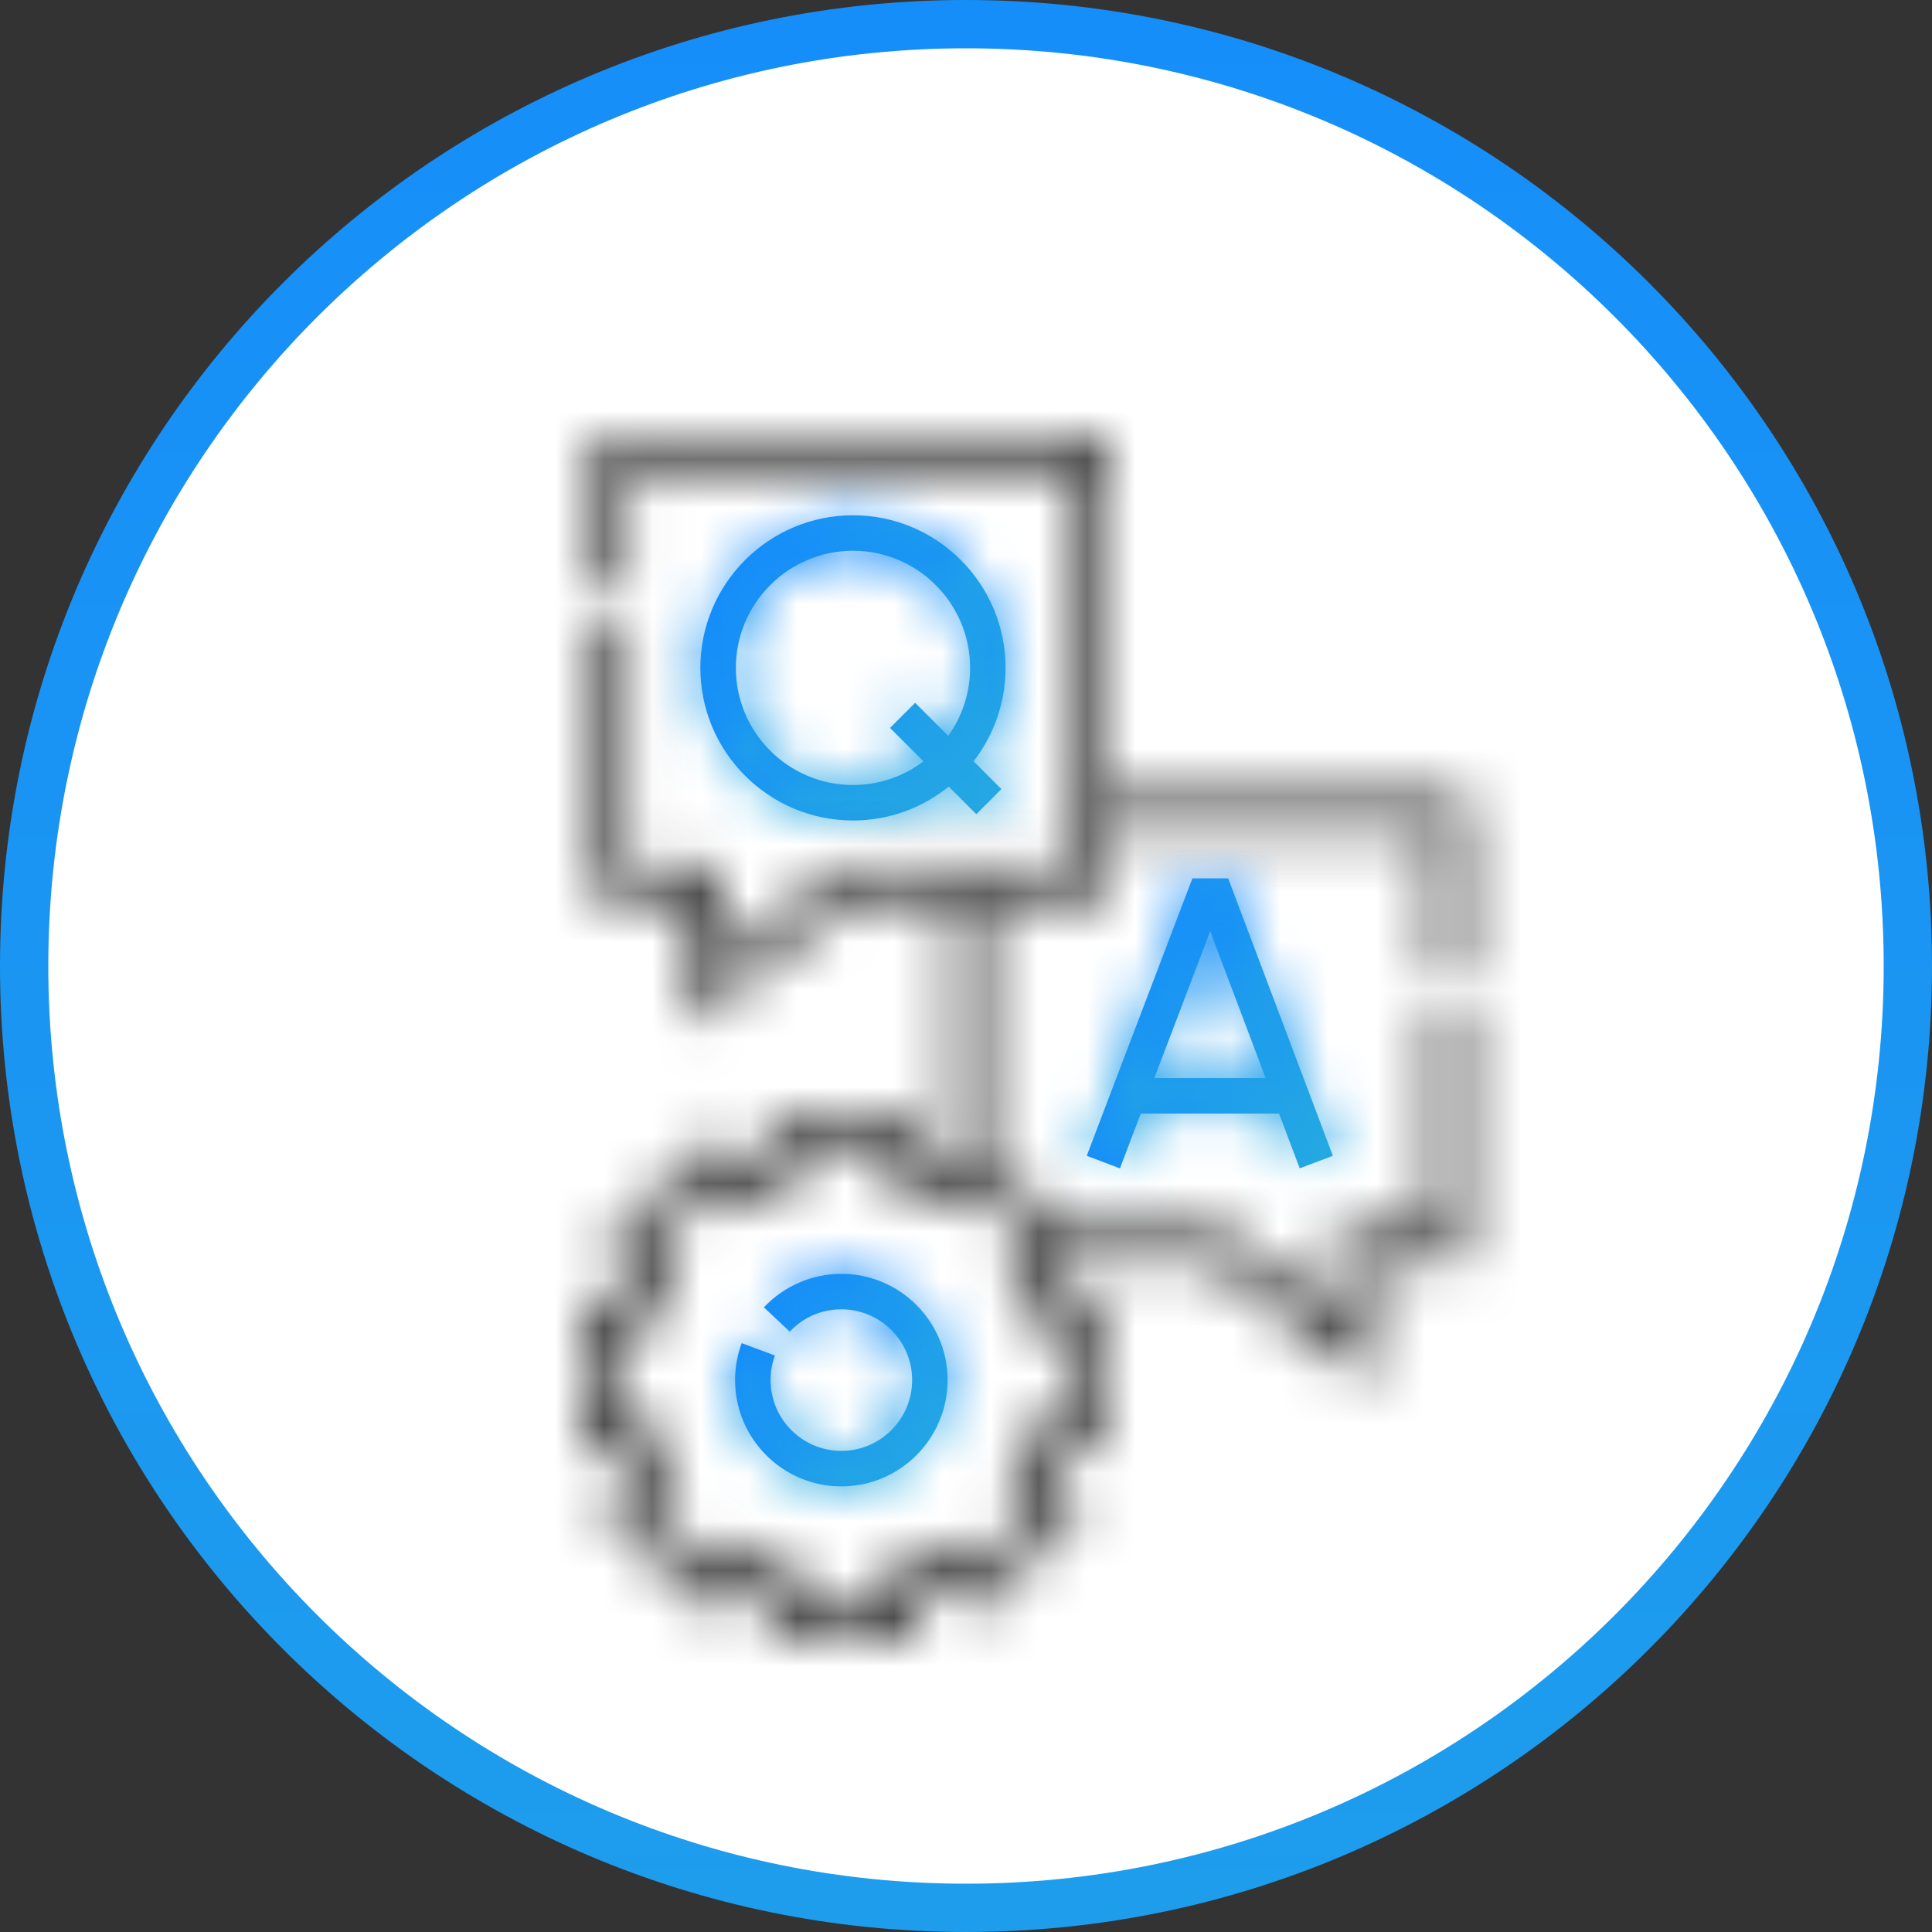 <svg width="40" height="40" viewBox="0 0 40 40" fill="none" xmlns="http://www.w3.org/2000/svg">
<rect x="0" y="0" width="40" height="40" fill="#333333" stroke="none"/>
<g clip-path="url(#clip0_1715_599)">
<path d="M20 39.5C30.77 39.5 39.5 30.77 39.5 20C39.5 9.23 30.77 0.5 20 0.5C9.23 0.5 0.5 9.23 0.5 20C0.5 30.77 9.23 39.5 20 39.5Z" fill="white" stroke="url(#paint0_linear_1715_599)"/>
<path d="M17.66 10.668C15.918 10.668 14.5 12.085 14.5 13.828C14.5 15.57 15.917 16.987 17.66 16.987C18.41 16.987 19.1 16.724 19.642 16.286L20.214 16.857L20.733 16.337L20.157 15.761C20.571 15.226 20.819 14.555 20.819 13.828C20.82 12.085 19.402 10.668 17.66 10.668ZM17.66 16.253C16.323 16.253 15.235 15.165 15.235 13.828C15.235 12.491 16.323 11.403 17.66 11.403C18.997 11.403 20.085 12.491 20.085 13.828C20.085 14.353 19.916 14.839 19.632 15.236L18.947 14.551L18.427 15.071L19.119 15.763C18.713 16.07 18.207 16.253 17.66 16.253Z" fill="url(#paint1_linear_1715_599)"/>
<mask id="mask0_1715_599" style="mask-type:luminance" maskUnits="userSpaceOnUse" x="14" y="10" width="7" height="7">
<path d="M17.66 10.668C15.918 10.668 14.5 12.085 14.5 13.828C14.5 15.57 15.917 16.987 17.66 16.987C18.41 16.987 19.1 16.724 19.642 16.286L20.214 16.857L20.733 16.337L20.157 15.761C20.571 15.226 20.819 14.555 20.819 13.828C20.82 12.085 19.402 10.668 17.66 10.668ZM17.66 16.253C16.323 16.253 15.235 15.165 15.235 13.828C15.235 12.491 16.323 11.403 17.66 11.403C18.997 11.403 20.085 12.491 20.085 13.828C20.085 14.353 19.916 14.839 19.632 15.236L18.947 14.551L18.427 15.071L19.119 15.763C18.713 16.07 18.207 16.253 17.66 16.253Z" fill="white"/>
</mask>
<g mask="url(#mask0_1715_599)">
<path d="M19.642 16.286L21.056 14.871L19.784 13.599L18.385 14.73L19.642 16.286ZM20.214 16.857L18.799 18.271L20.214 19.686L21.628 18.271L20.214 16.857ZM20.733 16.337L22.148 17.752L23.562 16.337L22.148 14.923L20.733 16.337ZM20.157 15.761L18.576 14.535L17.495 15.928L18.742 17.175L20.157 15.761ZM19.632 15.236L18.218 16.65L19.885 18.317L21.258 16.401L19.632 15.236ZM18.947 14.551L20.361 13.137L18.947 11.723L17.532 13.137L18.947 14.551ZM18.427 15.071L17.013 13.656L15.599 15.071L17.013 16.485L18.427 15.071ZM19.119 15.763L20.326 17.358L22.157 15.973L20.533 14.348L19.119 15.763ZM17.66 8.668C14.813 8.668 12.5 10.981 12.5 13.828H16.5C16.5 13.19 17.022 12.668 17.66 12.668V8.668ZM12.5 13.828C12.5 16.674 14.813 18.987 17.66 18.987V14.987C17.022 14.987 16.5 14.465 16.5 13.828H12.5ZM17.66 18.987C18.886 18.987 20.016 18.555 20.899 17.841L18.385 14.73C18.183 14.893 17.933 14.987 17.66 14.987V18.987ZM18.228 17.7L18.799 18.271L21.628 15.443L21.056 14.871L18.228 17.7ZM21.628 18.271L22.148 17.752L19.319 14.923L18.799 15.443L21.628 18.271ZM22.148 14.923L21.571 14.346L18.742 17.175L19.319 17.752L22.148 14.923ZM21.737 16.987C22.412 16.116 22.819 15.018 22.819 13.828L18.819 13.828C18.819 14.093 18.731 14.336 18.576 14.535L21.737 16.987ZM22.819 13.828C22.82 10.981 20.506 8.668 17.66 8.668V12.668C18.297 12.668 18.819 13.19 18.819 13.828L22.819 13.828ZM17.66 14.253C17.427 14.253 17.235 14.06 17.235 13.828H13.235C13.235 16.269 15.218 18.253 17.66 18.253V14.253ZM17.235 13.828C17.235 13.595 17.427 13.403 17.66 13.403V9.403C15.218 9.403 13.235 11.386 13.235 13.828H17.235ZM17.66 13.403C17.892 13.403 18.085 13.595 18.085 13.828H22.085C22.085 11.386 20.101 9.403 17.66 9.403V13.403ZM18.085 13.828C18.085 13.918 18.057 14 18.006 14.071L21.258 16.401C21.776 15.677 22.085 14.787 22.085 13.828H18.085ZM21.046 13.822L20.361 13.137L17.533 15.965L18.218 16.65L21.046 13.822ZM17.532 13.137L17.013 13.656L19.841 16.485L20.361 15.965L17.532 13.137ZM17.013 16.485L17.705 17.177L20.533 14.348L19.841 13.656L17.013 16.485ZM17.913 14.167C17.84 14.222 17.755 14.253 17.66 14.253V18.253C18.66 18.253 19.585 17.918 20.326 17.358L17.913 14.167Z" fill="url(#paint2_linear_1715_599)"/>
</g>
<mask id="mask1_1715_599" style="mask-type:luminance" maskUnits="userSpaceOnUse" x="12" y="9" width="19" height="25">
<path d="M30.377 20.057V16.46H22.948V9H12.297V11.971H13.032V9.735H22.213V17.955H17.363L14.992 19.763V17.955H13.032V12.709H12.297V18.69H14.257V21.247L17.611 18.69H19.726V23.873L19.464 24.135C19.318 24.067 19.169 24.007 19.016 23.954V23.148H15.855V23.954C15.677 24.015 15.503 24.088 15.333 24.17L14.732 23.568L12.497 25.803L13.099 26.406C13.022 26.565 12.954 26.728 12.895 26.895H12V30.055H12.875C12.93 30.218 12.994 30.378 13.066 30.533L12.42 31.178L14.655 33.413L15.265 32.804C15.456 32.9 15.653 32.984 15.855 33.054V34H19.015V33.054C19.192 32.992 19.365 32.921 19.533 32.84L20.17 33.477L22.405 31.242L21.769 30.606C21.856 30.427 21.931 30.243 21.995 30.055H22.852V26.895H21.975C21.907 26.703 21.827 26.516 21.735 26.334L21.919 26.15H25.063L28.416 28.708V26.15H30.377V20.813H29.642V25.415H27.682V27.223L25.311 25.415H22.005L20.461 23.872V18.69H22.948V17.195H29.642V20.057H30.377ZM20.964 26.453C21.131 26.739 21.262 27.046 21.355 27.364L21.432 27.63H22.117V29.321H21.444L21.369 29.59C21.283 29.906 21.158 30.21 20.998 30.495L20.862 30.738L21.366 31.242L20.17 32.438L19.666 31.933L19.423 32.069C19.148 32.223 18.853 32.344 18.548 32.431L18.281 32.506V33.265H16.59V32.506L16.322 32.431C15.994 32.338 15.679 32.204 15.384 32.032L15.14 31.89L14.655 32.374L13.46 31.178L13.966 30.672L13.837 30.432C13.694 30.167 13.582 29.884 13.501 29.59L13.426 29.321H12.735V27.63H13.439L13.515 27.364C13.601 27.069 13.721 26.783 13.87 26.516L14.006 26.273L13.536 25.803L14.732 24.608L15.201 25.077L15.444 24.941C15.72 24.786 16.016 24.663 16.322 24.577L16.59 24.501V23.883H18.281V24.501L18.548 24.577C18.833 24.657 19.107 24.768 19.363 24.905L19.604 25.035L20.094 24.544L21.29 25.74L20.821 26.208L20.964 26.453Z" fill="white"/>
</mask>
<g mask="url(#mask1_1715_599)">
<path d="M30.377 20.057V16.46H22.948V9H12.297V11.971H13.032V9.735H22.213V17.955H17.363L14.992 19.763V17.955H13.032V12.709H12.297V18.69H14.257V21.247L17.611 18.69H19.726V23.873L19.464 24.135C19.318 24.067 19.169 24.007 19.016 23.954V23.148H15.855V23.954C15.677 24.015 15.503 24.088 15.333 24.17L14.732 23.568L12.497 25.803L13.099 26.406C13.022 26.565 12.954 26.728 12.895 26.895H12V30.055H12.875C12.93 30.218 12.994 30.378 13.066 30.533L12.42 31.178L14.655 33.413L15.265 32.804C15.456 32.9 15.653 32.984 15.855 33.054V34H19.015V33.054C19.192 32.992 19.365 32.921 19.533 32.84L20.17 33.477L22.405 31.242L21.769 30.606C21.856 30.427 21.931 30.243 21.995 30.055H22.852V26.895H21.975C21.907 26.703 21.827 26.516 21.735 26.334L21.919 26.15H25.063L28.416 28.708V26.15H30.377V20.813H29.642V25.415H27.682V27.223L25.311 25.415H22.005L20.461 23.872V18.69H22.948V17.195H29.642V20.057H30.377ZM20.964 26.453C21.131 26.739 21.262 27.046 21.355 27.364L21.432 27.63H22.117V29.321H21.444L21.369 29.59C21.283 29.906 21.158 30.21 20.998 30.495L20.862 30.738L21.366 31.242L20.17 32.438L19.666 31.933L19.423 32.069C19.148 32.223 18.853 32.344 18.548 32.431L18.281 32.506V33.265H16.59V32.506L16.322 32.431C15.994 32.338 15.679 32.204 15.384 32.032L15.14 31.89L14.655 32.374L13.46 31.178L13.966 30.672L13.837 30.432C13.694 30.167 13.582 29.884 13.501 29.59L13.426 29.321H12.735V27.63H13.439L13.515 27.364C13.601 27.069 13.721 26.783 13.87 26.516L14.006 26.273L13.536 25.803L14.732 24.608L15.201 25.077L15.444 24.941C15.72 24.786 16.016 24.663 16.322 24.577L16.59 24.501V23.883H18.281V24.501L18.548 24.577C18.833 24.657 19.107 24.768 19.363 24.905L19.604 25.035L20.094 24.544L21.29 25.74L20.821 26.208L20.964 26.453Z" fill="url(#paint3_linear_1715_599)" stroke="#404040" stroke-width="4"/>
</g>
<path d="M22.5 23.929L23.187 24.19L23.619 23.055H26.481L26.909 24.189L27.596 23.93L25.428 18.186L24.687 18.186L22.5 23.929ZM26.204 22.321H23.899L25.056 19.281L26.204 22.321Z" fill="url(#paint4_linear_1715_599)"/>
<mask id="mask2_1715_599" style="mask-type:luminance" maskUnits="userSpaceOnUse" x="22" y="18" width="6" height="7">
<path d="M22.5 23.929L23.187 24.19L23.619 23.055H26.481L26.909 24.189L27.596 23.93L25.428 18.186L24.687 18.186L22.5 23.929ZM26.204 22.321H23.899L25.056 19.281L26.204 22.321Z" fill="white"/>
</mask>
<g mask="url(#mask2_1715_599)">
<path d="M22.503 23.928L20.634 23.216L19.922 25.085L21.791 25.797L22.503 23.928ZM23.189 24.19L22.478 26.059L24.347 26.77L25.059 24.901L23.189 24.19ZM23.622 23.055V21.055H22.243L21.753 22.343L23.622 23.055ZM26.484 23.055L28.355 22.349L27.867 21.055H26.484V23.055ZM26.912 24.189L25.04 24.895L25.747 26.766L27.618 26.06L26.912 24.189ZM27.599 23.929L28.305 25.8L30.176 25.094L29.47 23.223L27.599 23.929ZM25.431 18.185L27.302 17.479L26.814 16.184L25.429 16.185L25.431 18.185ZM24.69 18.186L24.688 16.186L23.311 16.187L22.821 17.474L24.69 18.186ZM26.206 22.32V24.32H29.099L28.078 21.614L26.206 22.32ZM23.902 22.32L22.032 21.608L21 24.32H23.902V22.32ZM25.059 19.28L26.93 18.574L25.068 13.639L23.19 18.569L25.059 19.28ZM21.791 25.797L22.478 26.059L23.902 22.32L23.215 22.059L21.791 25.797ZM25.059 24.901L25.491 23.767L21.753 22.343L21.32 23.478L25.059 24.901ZM23.622 25.055H26.484V21.055H23.622V25.055ZM24.613 23.761L25.04 24.895L28.783 23.483L28.355 22.349L24.613 23.761ZM27.618 26.06L28.305 25.8L26.893 22.058L26.205 22.317L27.618 26.06ZM29.47 23.223L27.302 17.479L23.56 18.891L25.728 24.635L29.47 23.223ZM25.429 16.185L24.688 16.186L24.692 20.186L25.433 20.185L25.429 16.185ZM22.821 17.474L20.634 23.216L24.372 24.64L26.559 18.898L22.821 17.474ZM26.206 20.32H23.902V24.32H26.206V20.32ZM25.771 23.032L26.928 19.992L23.19 18.569L22.032 21.608L25.771 23.032ZM23.188 19.987L24.335 23.026L28.078 21.614L26.93 18.574L23.188 19.987Z" fill="url(#paint5_linear_1715_599)"/>
</g>
<path d="M17.419 26.373C16.814 26.373 16.23 26.626 15.816 27.067L16.351 27.57C16.631 27.272 17.01 27.108 17.419 27.108C18.227 27.108 18.885 27.765 18.885 28.573C18.885 29.381 18.227 30.039 17.419 30.039C16.611 30.039 15.954 29.381 15.954 28.573C15.954 28.398 15.984 28.226 16.044 28.064L15.356 27.808C15.265 28.053 15.219 28.31 15.219 28.573C15.219 29.787 16.206 30.774 17.419 30.774C18.632 30.774 19.619 29.787 19.619 28.573C19.619 27.36 18.632 26.373 17.419 26.373Z" fill="url(#paint6_linear_1715_599)"/>
<mask id="mask3_1715_599" style="mask-type:luminance" maskUnits="userSpaceOnUse" x="15" y="26" width="5" height="5">
<path d="M17.419 26.373C16.814 26.373 16.23 26.626 15.816 27.067L16.351 27.57C16.631 27.272 17.01 27.108 17.419 27.108C18.227 27.108 18.885 27.765 18.885 28.573C18.885 29.381 18.227 30.039 17.419 30.039C16.611 30.039 15.954 29.381 15.954 28.573C15.954 28.398 15.984 28.226 16.044 28.064L15.356 27.808C15.265 28.053 15.219 28.31 15.219 28.573C15.219 29.787 16.206 30.774 17.419 30.774C18.632 30.774 19.619 29.787 19.619 28.573C19.619 27.36 18.632 26.373 17.419 26.373Z" fill="white"/>
</mask>
<g mask="url(#mask3_1715_599)">
<path d="M15.819 27.067L14.362 25.697L12.992 27.154L14.45 28.524L15.819 27.067ZM16.355 27.57L14.985 29.027L16.442 30.397L17.812 28.94L16.355 27.57ZM16.048 28.064L17.923 28.759L18.619 26.884L16.744 26.189L16.048 28.064ZM15.36 27.808L16.055 25.933L14.18 25.237L13.485 27.112L15.36 27.808ZM17.423 24.373C16.266 24.373 15.154 24.854 14.362 25.697L17.277 28.436C17.313 28.398 17.37 28.373 17.423 28.373V24.373ZM14.45 28.524L14.985 29.027L17.724 26.113L17.189 25.609L14.45 28.524ZM17.812 28.94C17.715 29.044 17.567 29.108 17.423 29.108V25.108C16.462 25.108 15.555 25.5 14.897 26.2L17.812 28.94ZM17.423 29.108C17.126 29.108 16.888 28.87 16.888 28.573H20.888C20.888 26.661 19.336 25.108 17.423 25.108V29.108ZM16.888 28.573C16.888 28.277 17.126 28.039 17.423 28.039V32.039C19.336 32.039 20.888 30.486 20.888 28.573H16.888ZM17.423 28.039C17.719 28.039 17.957 28.277 17.957 28.573H13.957C13.957 30.486 15.51 32.039 17.423 32.039V28.039ZM17.957 28.573C17.957 28.633 17.947 28.697 17.923 28.759L14.173 27.368C14.029 27.756 13.957 28.163 13.957 28.573H17.957ZM16.744 26.189L16.055 25.933L14.664 29.683L15.352 29.939L16.744 26.189ZM13.485 27.112C13.31 27.581 13.223 28.075 13.223 28.573H17.223C17.223 28.546 17.227 28.524 17.235 28.504L13.485 27.112ZM13.223 28.573C13.223 30.891 15.105 32.774 17.423 32.774V28.774C17.314 28.774 17.223 28.682 17.223 28.573H13.223ZM17.423 32.774C19.741 32.774 21.623 30.891 21.623 28.573H17.623C17.623 28.682 17.532 28.774 17.423 28.774V32.774ZM21.623 28.573C21.623 26.255 19.741 24.373 17.423 24.373V28.373C17.532 28.373 17.623 28.465 17.623 28.573H21.623Z" fill="url(#paint7_linear_1715_599)"/>
</g>
</g>
<defs>
<linearGradient id="paint0_linear_1715_599" x1="20" y1="4.77601e-09" x2="20" y2="40" gradientUnits="userSpaceOnUse">
<stop stop-color="#168EF9"/>
<stop offset="1" stop-color="#1E9DEC"/>
</linearGradient>
<linearGradient id="paint1_linear_1715_599" x1="14.5" y1="14.64" x2="20.772" y2="14.512" gradientUnits="userSpaceOnUse">
<stop stop-color="#1389FD"/>
<stop offset="1" stop-color="#25AAE1"/>
</linearGradient>
<linearGradient id="paint2_linear_1715_599" x1="17.66" y1="10.668" x2="17.66" y2="16.987" gradientUnits="userSpaceOnUse">
<stop stop-color="#1389FD"/>
<stop offset="1" stop-color="#25AAE1"/>
</linearGradient>
<linearGradient id="paint3_linear_1715_599" x1="12" y1="24.715" x2="30.243" y2="24.441" gradientUnits="userSpaceOnUse">
<stop stop-color="#1389FD"/>
<stop offset="1" stop-color="#25AAE1"/>
</linearGradient>
<linearGradient id="paint4_linear_1715_599" x1="22.5" y1="21.96" x2="27.559" y2="21.872" gradientUnits="userSpaceOnUse">
<stop stop-color="#1389FD"/>
<stop offset="1" stop-color="#25AAE1"/>
</linearGradient>
<linearGradient id="paint5_linear_1715_599" x1="25.051" y1="18.185" x2="25.051" y2="24.19" gradientUnits="userSpaceOnUse">
<stop stop-color="#1389FD"/>
<stop offset="1" stop-color="#25AAE1"/>
</linearGradient>
<linearGradient id="paint6_linear_1715_599" x1="15.219" y1="29.139" x2="19.587" y2="29.05" gradientUnits="userSpaceOnUse">
<stop stop-color="#1389FD"/>
<stop offset="1" stop-color="#25AAE1"/>
</linearGradient>
<linearGradient id="paint7_linear_1715_599" x1="17.423" y1="26.373" x2="17.423" y2="30.774" gradientUnits="userSpaceOnUse">
<stop stop-color="#1389FD"/>
<stop offset="1" stop-color="#25AAE1"/>
</linearGradient>
<clipPath id="clip0_1715_599">
<rect width="40" height="40" fill="white"/>
</clipPath>
</defs>
</svg>

